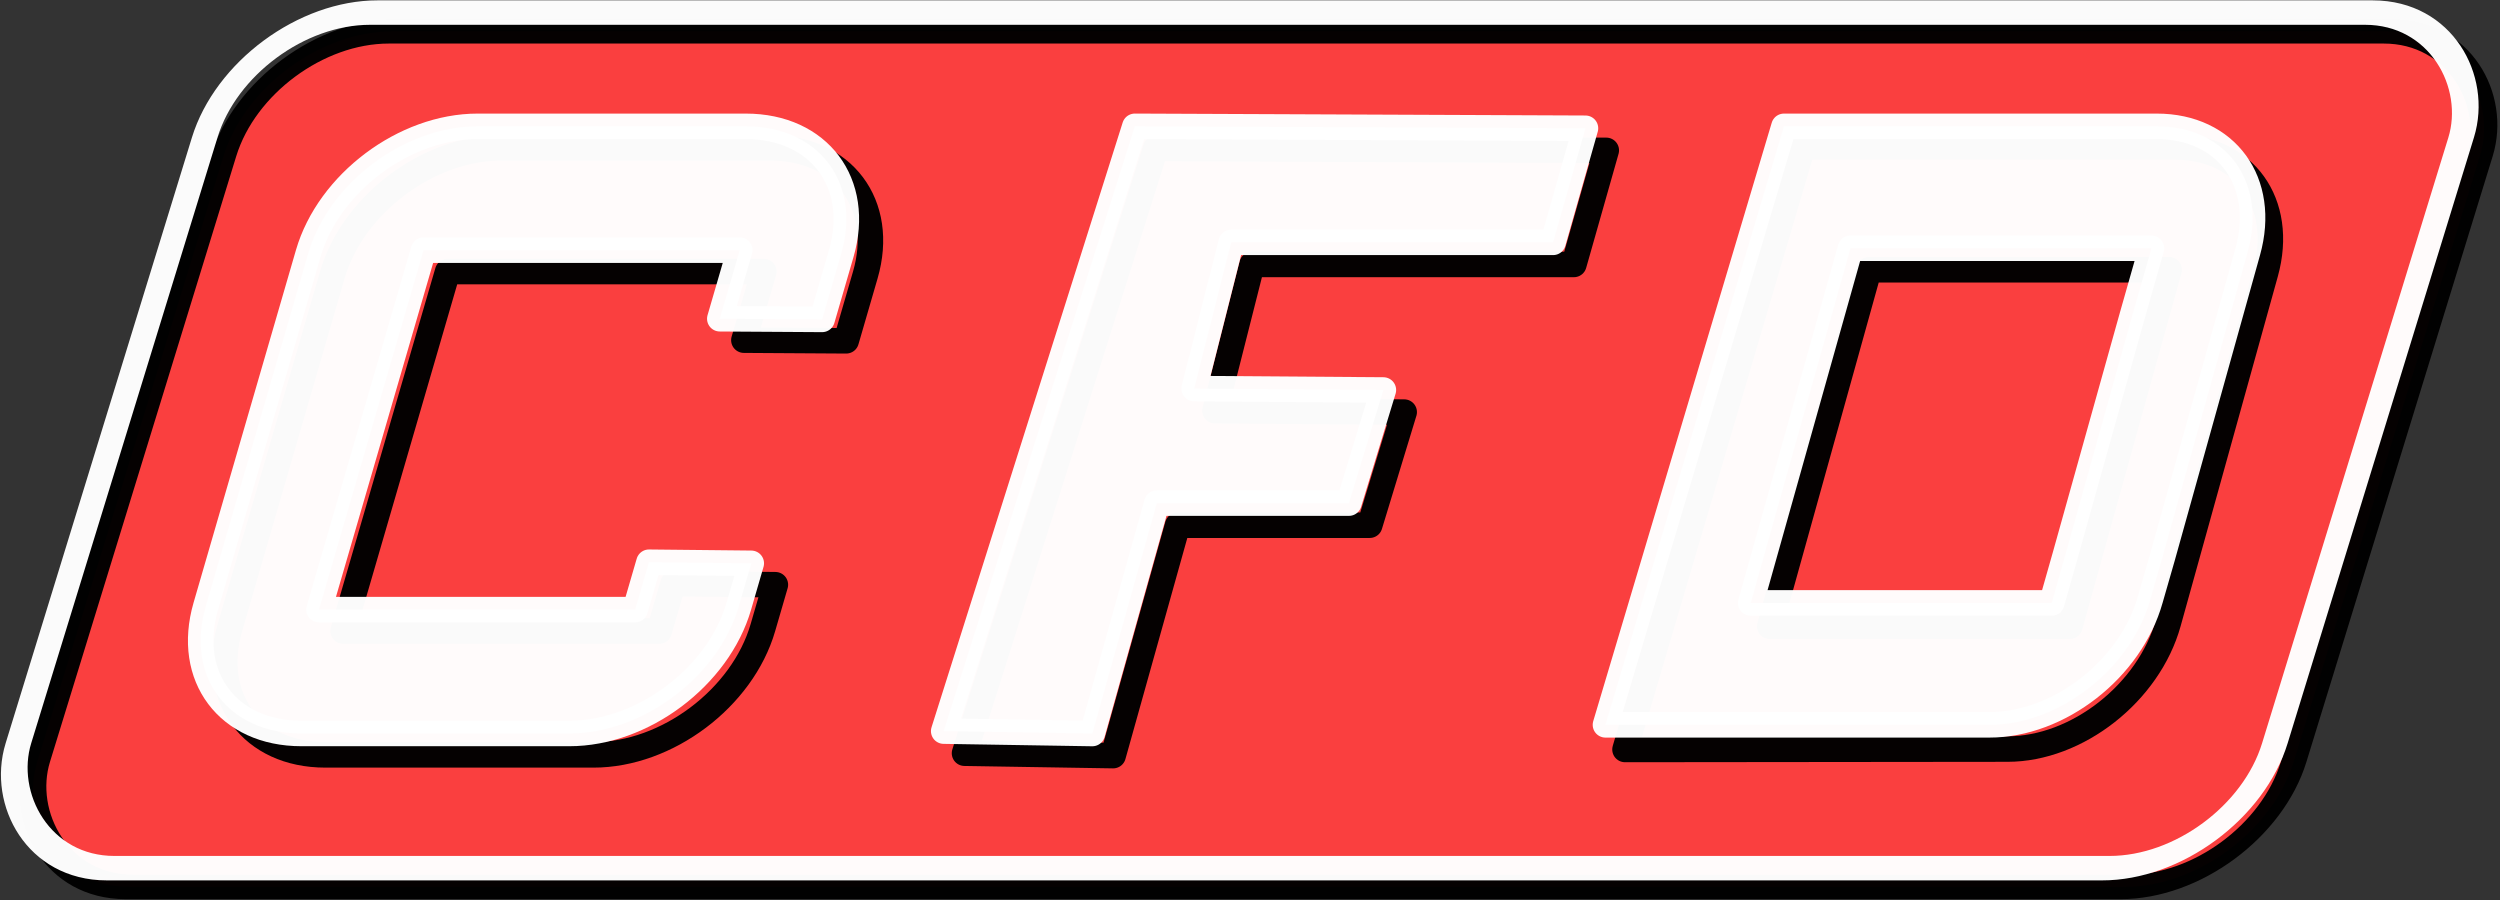 <?xml version="1.0" encoding="UTF-8" standalone="no"?>
<!-- Created with Inkscape (http://www.inkscape.org/) -->
<svg xmlns:dc="http://purl.org/dc/elements/1.1/" xmlns:cc="http://creativecommons.org/ns#" xmlns:rdf="http://www.w3.org/1999/02/22-rdf-syntax-ns#" xmlns:svg="http://www.w3.org/2000/svg" xmlns="http://www.w3.org/2000/svg" xmlns:sodipodi="http://sodipodi.sourceforge.net/DTD/sodipodi-0.dtd" xmlns:inkscape="http://www.inkscape.org/namespaces/inkscape" id="svg2361" sodipodi:version="0.32" inkscape:version="0.46dev+devel" width="150" height="54" version="1.0" sodipodi:docname="Logo-CFD.svg" inkscape:output_extension="org.inkscape.output.svg.inkscape" style="display:inline">
  <rect width="100%" height="100%" fill="#333333" stroke="none"/>
  <defs id="defs2364"/>
  <sodipodi:namedview inkscape:window-height="980" inkscape:window-width="1280" inkscape:pageshadow="2" inkscape:pageopacity="0.0" guidetolerance="10.0" gridtolerance="10.0" objecttolerance="10.0" borderopacity="1.0" bordercolor="#666666" pagecolor="#ffffff" id="base" inkscape:zoom="3.4875" inkscape:cx="112.73478" inkscape:cy="58.181996" inkscape:window-x="-4" inkscape:window-y="19" inkscape:current-layer="layer1" width="300px" borderlayer="true" inkscape:showpageshadow="false"/>
  <g inkscape:groupmode="layer" id="layer1" inkscape:label="logo" style="display:inline" transform="translate(-8.9094694e-2,-7.983)">
    <g id="g3256" transform="matrix(1.12,0,0,1.12,-15.933,0.382)">
      <g id="g2961">
        <rect transform="matrix(1,0,-0.294,0.956,0,0)" ry="7.001" y="8.855" x="30.937" height="47.945" width="120.881" id="rect2959" style="opacity:0.98;fill:#fe4040;fill-opacity:1;stroke:#000000;stroke-width:1.37;stroke-linecap:butt;stroke-linejoin:round;stroke-miterlimit:4;stroke-dasharray:none;stroke-dashoffset:14.85;stroke-opacity:1"/>
        <rect style="opacity:0.98;fill:none;fill-opacity:1;stroke:#ffffff;stroke-width:1.37;stroke-linecap:butt;stroke-linejoin:round;stroke-miterlimit:4;stroke-dasharray:none;stroke-dashoffset:14.85;stroke-opacity:1" id="rect2370" width="120.881" height="47.945" x="29.624" y="7.804" ry="7.001" transform="matrix(1,0,-0.294,0.956,0,0)"/>
      </g>
      <g id="g3032">
        <g id="g3003">
          <path sodipodi:nodetypes="ccccccccccccccccc" d="M 55.843,38.111 L 50.361,38.053 L 49.622,40.592 L 32.683,40.592 L 38.286,21.335 L 55.225,21.335 L 54.156,25.009 L 59.637,25.044 L 60.661,21.518 C 61.758,17.742 59.476,14.702 55.544,14.702 L 41.184,14.702 C 37.252,14.702 33.204,17.742 32.108,21.518 L 26.622,40.409 C 25.525,44.186 27.808,47.226 31.739,47.226 L 46.099,47.226 C 50.031,47.226 54.079,44.186 55.175,40.409 L 55.843,38.111 z" style="opacity:0.98;fill:none;fill-opacity:1;stroke:#000000;stroke-width:1.367;stroke-linecap:butt;stroke-linejoin:round;stroke-miterlimit:4;stroke-dashoffset:14.85;stroke-opacity:1" id="rect2969"/>
          <path id="path2996" style="opacity:0.98;fill:#ffffff;fill-opacity:1;stroke:#ffffff;stroke-width:1.367;stroke-linecap:butt;stroke-linejoin:round;stroke-miterlimit:4;stroke-dashoffset:14.85;stroke-opacity:1" d="M 54.552,36.964 L 49.071,36.906 L 48.332,39.445 L 31.393,39.445 L 36.996,20.188 L 53.935,20.188 L 52.866,23.862 L 58.347,23.897 L 59.371,20.371 C 60.467,16.595 58.185,13.555 54.254,13.555 L 39.894,13.555 C 35.962,13.555 31.914,16.595 30.817,20.371 L 25.332,39.262 C 24.235,43.039 26.517,46.079 30.449,46.079 L 44.809,46.079 C 48.74,46.079 52.788,43.039 53.885,39.262 L 54.552,36.964 z" sodipodi:nodetypes="ccccccccccccccccc"/>
        </g>
        <g id="g3024">
          <path id="path2994" style="opacity:0.98;fill:none;fill-opacity:1;stroke:#000000;stroke-width:1.367;stroke-linecap:butt;stroke-linejoin:round;stroke-miterlimit:4;stroke-dashoffset:14.85;stroke-opacity:1" d="M 110.881,14.657 L 130.814,14.657 C 134.546,14.657 136.713,17.672 135.672,21.418 L 134.7,24.915 L 131.098,37.875 L 130.464,40.154 C 129.423,43.899 125.581,46.915 121.849,46.915 L 101.359,46.937 L 110.881,14.657 z M 114.432,21.237 L 130.511,21.237 L 129.497,24.88 L 125.894,37.817 L 125.193,40.335 L 109.113,40.335 L 114.432,21.237 z" sodipodi:nodetypes="cccccccccccccccc"/>
          <path id="path2998" d="M 109.875,13.555 L 100.312,45.617 L 120.875,45.617 C 124.618,45.617 128.456,42.621 129.5,38.898 L 130.156,36.617 L 133.75,23.742 L 134.719,20.273 C 135.763,16.551 133.586,13.555 129.844,13.555 L 109.875,13.555 z M 113.438,20.086 L 129.562,20.086 L 128.531,23.711 L 124.938,36.555 L 124.219,39.086 L 108.094,39.086 L 113.438,20.086 z" style="opacity:0.98;fill:#ffffff;fill-opacity:1;stroke:#ffffff;stroke-width:1.367;stroke-linecap:butt;stroke-linejoin:round;stroke-miterlimit:4;stroke-dashoffset:14.85;stroke-opacity:1"/>
        </g>
        <g id="g3028">
          <path sodipodi:nodetypes="ccccccccccc" d="M 73.938,47.266 L 77.393,34.923 L 87.684,34.923 L 89.53,28.863 L 79.393,28.788 L 81.377,20.953 L 98.621,20.953 L 100.356,14.842 L 76.216,14.738 L 65.976,47.137 L 73.938,47.266 z" style="opacity:0.98;fill:none;fill-opacity:1;stroke:#000000;stroke-width:1.367;stroke-linecap:butt;stroke-linejoin:round;stroke-miterlimit:4;stroke-dashoffset:14.85;stroke-opacity:1" id="rect2967"/>
          <path id="path3020" style="opacity:0.98;fill:#ffffff;fill-opacity:1;stroke:#ffffff;stroke-width:1.367;stroke-linecap:butt;stroke-linejoin:round;stroke-miterlimit:4;stroke-dashoffset:14.85;stroke-opacity:1" d="M 72.823,46.082 L 76.278,33.739 L 86.569,33.739 L 88.415,27.679 L 78.278,27.604 L 80.262,19.769 L 97.506,19.769 L 99.241,13.658 L 75.101,13.554 L 64.861,45.953 L 72.823,46.082 z" sodipodi:nodetypes="ccccccccccc"/>
        </g>
      </g>
    </g>
  </g>
</svg>